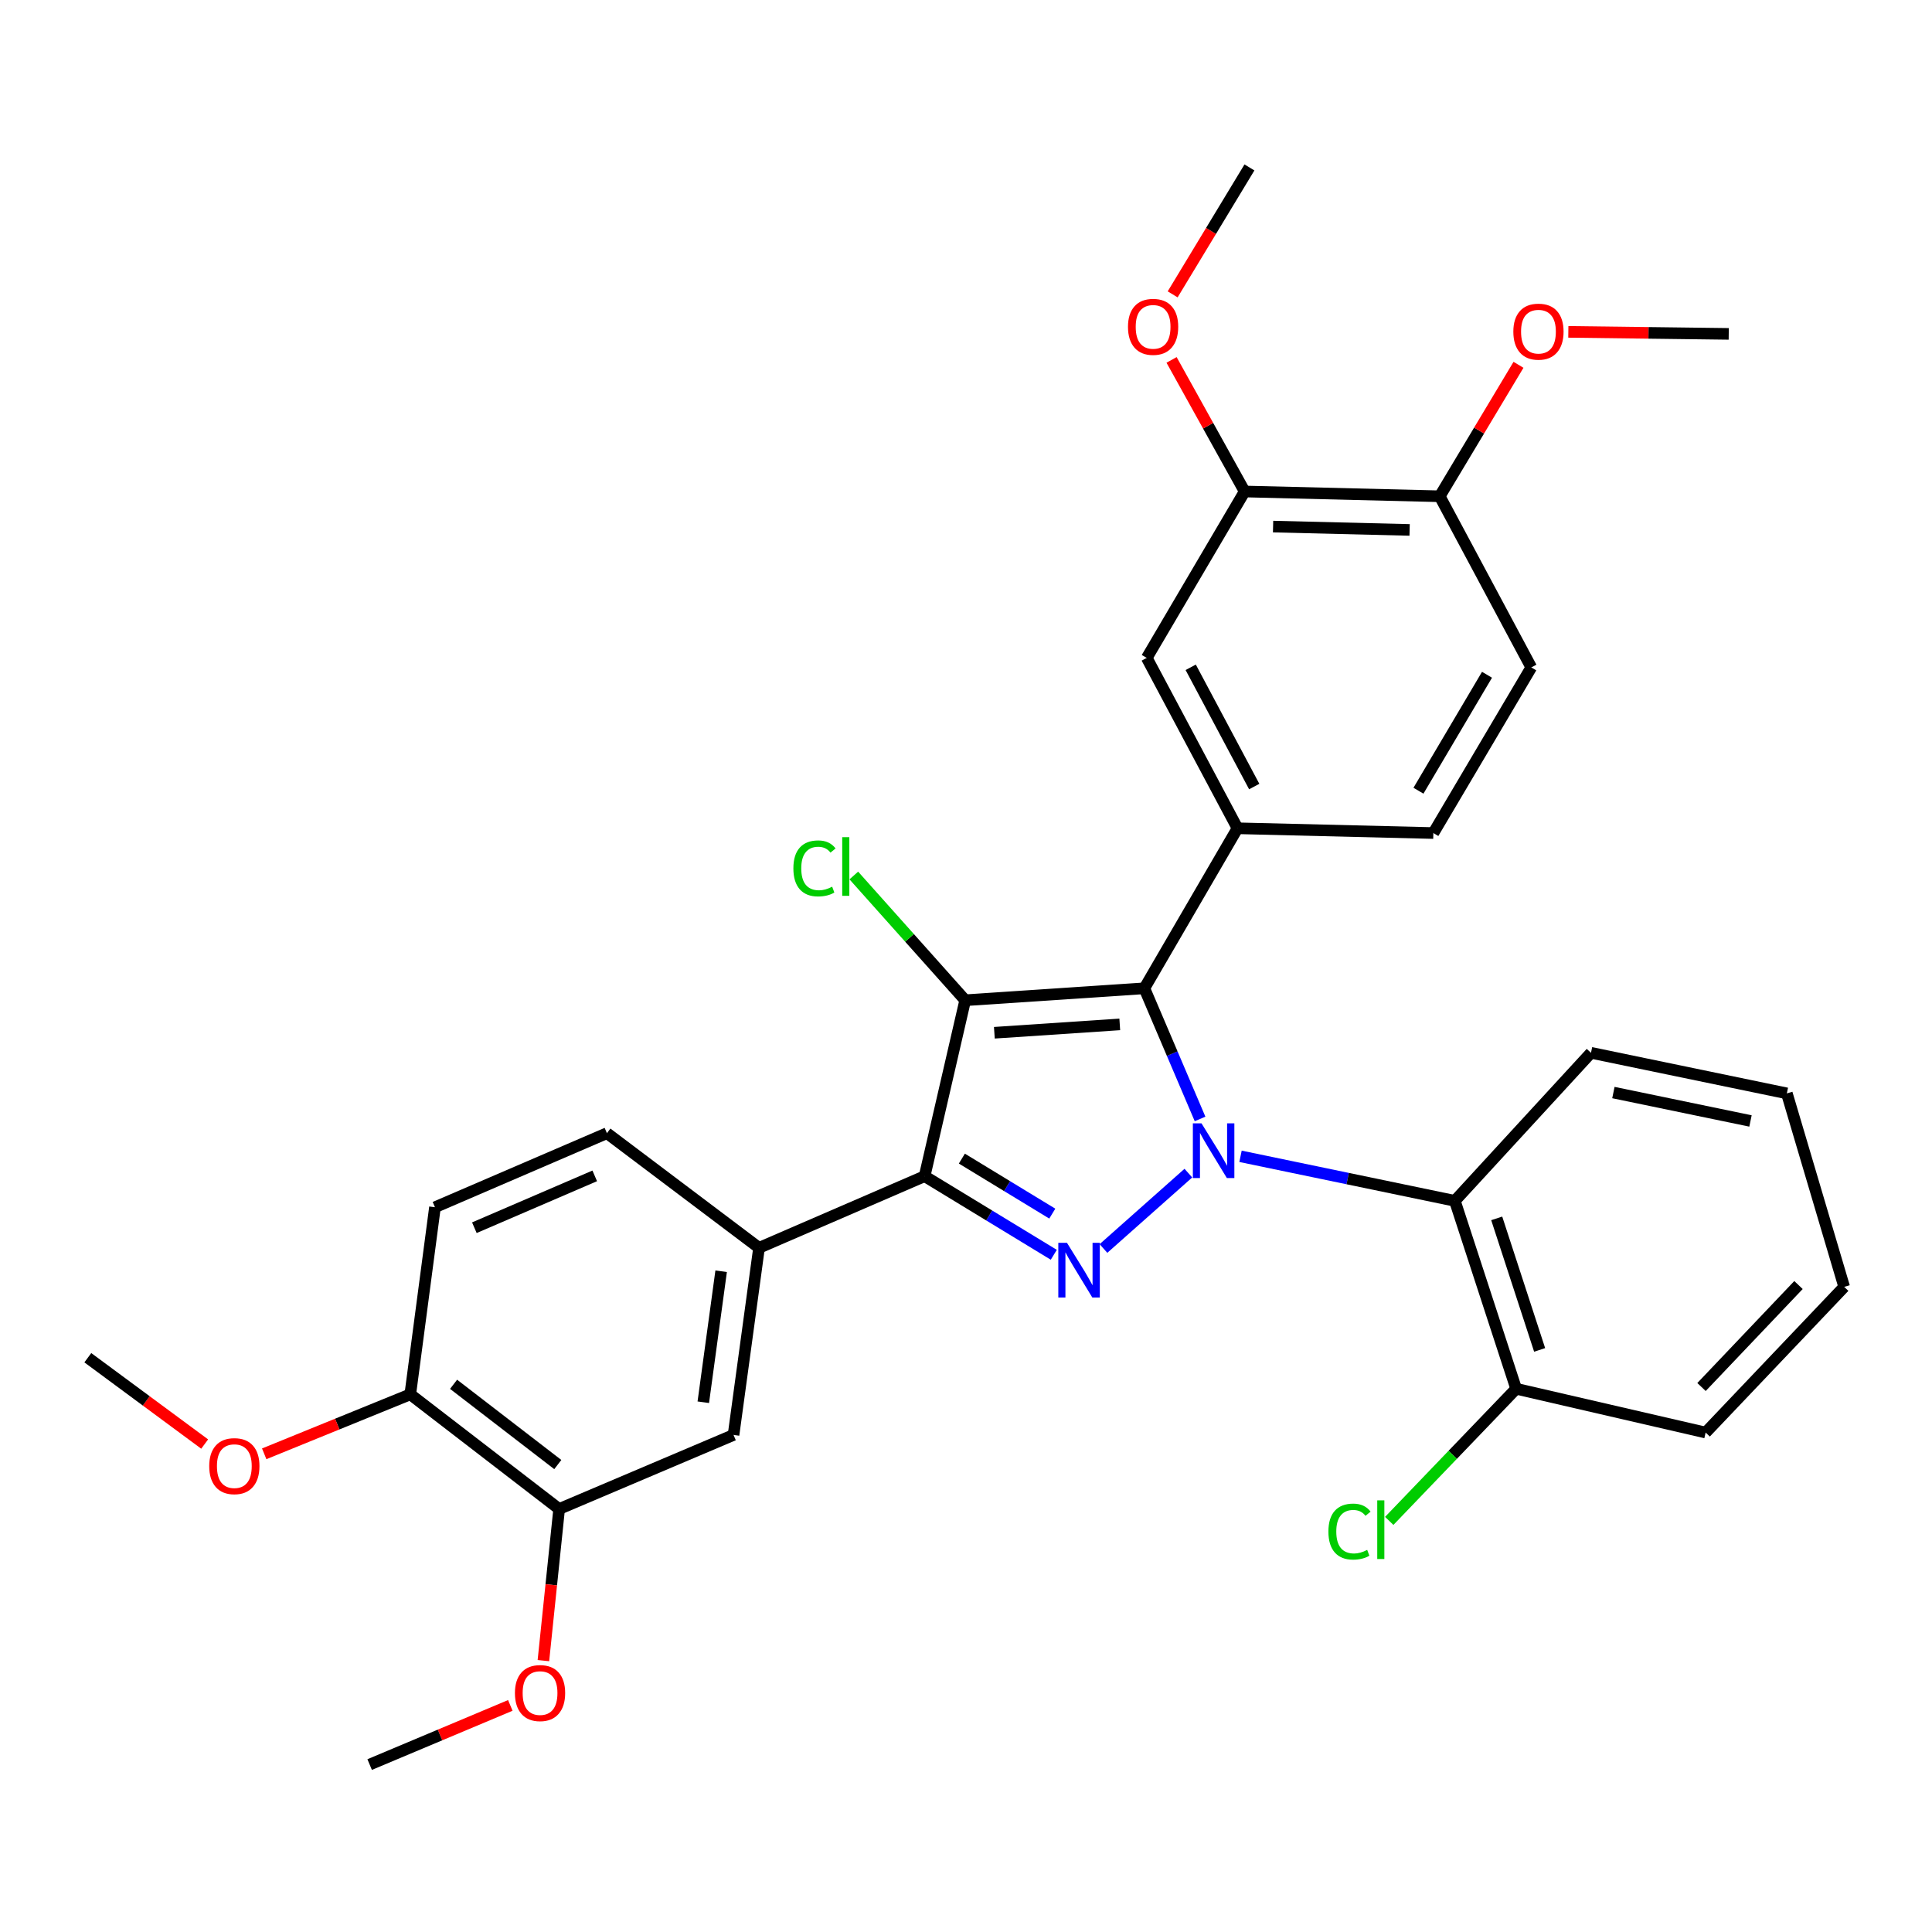 <?xml version='1.0' encoding='iso-8859-1'?>
<svg version='1.1' baseProfile='full'
              xmlns='http://www.w3.org/2000/svg'
                      xmlns:rdkit='http://www.rdkit.org/xml'
                      xmlns:xlink='http://www.w3.org/1999/xlink'
                  xml:space='preserve'
width='1000px' height='1000px' viewBox='0 0 1000 1000'>
<!-- END OF HEADER -->
<rect style='opacity:1.0;fill:#FFFFFF;stroke:none' width='1000' height='1000' x='0' y='0'> </rect>
<path class='bond-0' d='M 621.151,579.166 L 606.735,545.356' style='fill:none;fill-rule:evenodd;stroke:#0000FF;stroke-width:6px;stroke-linecap:butt;stroke-linejoin:miter;stroke-opacity:1' />
<path class='bond-0' d='M 606.735,545.356 L 592.319,511.546' style='fill:none;fill-rule:evenodd;stroke:#000000;stroke-width:6px;stroke-linecap:butt;stroke-linejoin:miter;stroke-opacity:1' />
<path class='bond-2' d='M 615.095,607.211 L 571.152,646.22' style='fill:none;fill-rule:evenodd;stroke:#0000FF;stroke-width:6px;stroke-linecap:butt;stroke-linejoin:miter;stroke-opacity:1' />
<path class='bond-5' d='M 642.091,598.505 L 697.557,610.032' style='fill:none;fill-rule:evenodd;stroke:#0000FF;stroke-width:6px;stroke-linecap:butt;stroke-linejoin:miter;stroke-opacity:1' />
<path class='bond-5' d='M 697.557,610.032 L 753.024,621.559' style='fill:none;fill-rule:evenodd;stroke:#000000;stroke-width:6px;stroke-linecap:butt;stroke-linejoin:miter;stroke-opacity:1' />
<path class='bond-1' d='M 592.319,511.546 L 499.585,517.724' style='fill:none;fill-rule:evenodd;stroke:#000000;stroke-width:6px;stroke-linecap:butt;stroke-linejoin:miter;stroke-opacity:1' />
<path class='bond-1' d='M 579.591,530.227 L 514.678,534.552' style='fill:none;fill-rule:evenodd;stroke:#000000;stroke-width:6px;stroke-linecap:butt;stroke-linejoin:miter;stroke-opacity:1' />
<path class='bond-4' d='M 592.319,511.546 L 640.529,428.717' style='fill:none;fill-rule:evenodd;stroke:#000000;stroke-width:6px;stroke-linecap:butt;stroke-linejoin:miter;stroke-opacity:1' />
<path class='bond-12' d='M 499.585,517.724 L 470.759,485.441' style='fill:none;fill-rule:evenodd;stroke:#000000;stroke-width:6px;stroke-linecap:butt;stroke-linejoin:miter;stroke-opacity:1' />
<path class='bond-12' d='M 470.759,485.441 L 441.932,453.157' style='fill:none;fill-rule:evenodd;stroke:#00CC00;stroke-width:6px;stroke-linecap:butt;stroke-linejoin:miter;stroke-opacity:1' />
<path class='bond-32' d='M 499.585,517.724 L 478.579,608.788' style='fill:none;fill-rule:evenodd;stroke:#000000;stroke-width:6px;stroke-linecap:butt;stroke-linejoin:miter;stroke-opacity:1' />
<path class='bond-3' d='M 545.441,649.474 L 512.01,629.131' style='fill:none;fill-rule:evenodd;stroke:#0000FF;stroke-width:6px;stroke-linecap:butt;stroke-linejoin:miter;stroke-opacity:1' />
<path class='bond-3' d='M 512.01,629.131 L 478.579,608.788' style='fill:none;fill-rule:evenodd;stroke:#000000;stroke-width:6px;stroke-linecap:butt;stroke-linejoin:miter;stroke-opacity:1' />
<path class='bond-3' d='M 544.662,628.171 L 521.26,613.93' style='fill:none;fill-rule:evenodd;stroke:#0000FF;stroke-width:6px;stroke-linecap:butt;stroke-linejoin:miter;stroke-opacity:1' />
<path class='bond-3' d='M 521.26,613.93 L 497.858,599.69' style='fill:none;fill-rule:evenodd;stroke:#000000;stroke-width:6px;stroke-linecap:butt;stroke-linejoin:miter;stroke-opacity:1' />
<path class='bond-6' d='M 478.579,608.788 L 392.873,645.877' style='fill:none;fill-rule:evenodd;stroke:#000000;stroke-width:6px;stroke-linecap:butt;stroke-linejoin:miter;stroke-opacity:1' />
<path class='bond-7' d='M 640.529,428.717 L 593.554,340.53' style='fill:none;fill-rule:evenodd;stroke:#000000;stroke-width:6px;stroke-linecap:butt;stroke-linejoin:miter;stroke-opacity:1' />
<path class='bond-7' d='M 649.188,407.124 L 616.305,345.393' style='fill:none;fill-rule:evenodd;stroke:#000000;stroke-width:6px;stroke-linecap:butt;stroke-linejoin:miter;stroke-opacity:1' />
<path class='bond-13' d='M 640.529,428.717 L 741.903,431.188' style='fill:none;fill-rule:evenodd;stroke:#000000;stroke-width:6px;stroke-linecap:butt;stroke-linejoin:miter;stroke-opacity:1' />
<path class='bond-11' d='M 753.024,621.559 L 784.756,718.821' style='fill:none;fill-rule:evenodd;stroke:#000000;stroke-width:6px;stroke-linecap:butt;stroke-linejoin:miter;stroke-opacity:1' />
<path class='bond-11' d='M 774.7,630.63 L 796.912,698.713' style='fill:none;fill-rule:evenodd;stroke:#000000;stroke-width:6px;stroke-linecap:butt;stroke-linejoin:miter;stroke-opacity:1' />
<path class='bond-22' d='M 753.024,621.559 L 823.496,544.929' style='fill:none;fill-rule:evenodd;stroke:#000000;stroke-width:6px;stroke-linecap:butt;stroke-linejoin:miter;stroke-opacity:1' />
<path class='bond-8' d='M 392.873,645.877 L 379.676,742.723' style='fill:none;fill-rule:evenodd;stroke:#000000;stroke-width:6px;stroke-linecap:butt;stroke-linejoin:miter;stroke-opacity:1' />
<path class='bond-8' d='M 373.263,658.002 L 364.025,725.794' style='fill:none;fill-rule:evenodd;stroke:#000000;stroke-width:6px;stroke-linecap:butt;stroke-linejoin:miter;stroke-opacity:1' />
<path class='bond-16' d='M 392.873,645.877 L 314.147,586.536' style='fill:none;fill-rule:evenodd;stroke:#000000;stroke-width:6px;stroke-linecap:butt;stroke-linejoin:miter;stroke-opacity:1' />
<path class='bond-9' d='M 593.554,340.53 L 644.236,254.4' style='fill:none;fill-rule:evenodd;stroke:#000000;stroke-width:6px;stroke-linecap:butt;stroke-linejoin:miter;stroke-opacity:1' />
<path class='bond-10' d='M 379.676,742.723 L 289.414,781.049' style='fill:none;fill-rule:evenodd;stroke:#000000;stroke-width:6px;stroke-linecap:butt;stroke-linejoin:miter;stroke-opacity:1' />
<path class='bond-20' d='M 644.236,254.4 L 625.318,220.345' style='fill:none;fill-rule:evenodd;stroke:#000000;stroke-width:6px;stroke-linecap:butt;stroke-linejoin:miter;stroke-opacity:1' />
<path class='bond-20' d='M 625.318,220.345 L 606.401,186.29' style='fill:none;fill-rule:evenodd;stroke:#FF0000;stroke-width:6px;stroke-linecap:butt;stroke-linejoin:miter;stroke-opacity:1' />
<path class='bond-34' d='M 644.236,254.4 L 745.195,256.871' style='fill:none;fill-rule:evenodd;stroke:#000000;stroke-width:6px;stroke-linecap:butt;stroke-linejoin:miter;stroke-opacity:1' />
<path class='bond-34' d='M 658.945,272.559 L 729.616,274.289' style='fill:none;fill-rule:evenodd;stroke:#000000;stroke-width:6px;stroke-linecap:butt;stroke-linejoin:miter;stroke-opacity:1' />
<path class='bond-21' d='M 289.414,781.049 L 285.339,820.29' style='fill:none;fill-rule:evenodd;stroke:#000000;stroke-width:6px;stroke-linecap:butt;stroke-linejoin:miter;stroke-opacity:1' />
<path class='bond-21' d='M 285.339,820.29 L 281.264,859.531' style='fill:none;fill-rule:evenodd;stroke:#FF0000;stroke-width:6px;stroke-linecap:butt;stroke-linejoin:miter;stroke-opacity:1' />
<path class='bond-35' d='M 289.414,781.049 L 212.358,721.707' style='fill:none;fill-rule:evenodd;stroke:#000000;stroke-width:6px;stroke-linecap:butt;stroke-linejoin:miter;stroke-opacity:1' />
<path class='bond-35' d='M 288.712,758.05 L 234.773,716.511' style='fill:none;fill-rule:evenodd;stroke:#000000;stroke-width:6px;stroke-linecap:butt;stroke-linejoin:miter;stroke-opacity:1' />
<path class='bond-19' d='M 784.756,718.821 L 751.911,753.018' style='fill:none;fill-rule:evenodd;stroke:#000000;stroke-width:6px;stroke-linecap:butt;stroke-linejoin:miter;stroke-opacity:1' />
<path class='bond-19' d='M 751.911,753.018 L 719.067,787.216' style='fill:none;fill-rule:evenodd;stroke:#00CC00;stroke-width:6px;stroke-linecap:butt;stroke-linejoin:miter;stroke-opacity:1' />
<path class='bond-25' d='M 784.756,718.821 L 882.838,741.488' style='fill:none;fill-rule:evenodd;stroke:#000000;stroke-width:6px;stroke-linecap:butt;stroke-linejoin:miter;stroke-opacity:1' />
<path class='bond-17' d='M 741.903,431.188 L 792.595,345.453' style='fill:none;fill-rule:evenodd;stroke:#000000;stroke-width:6px;stroke-linecap:butt;stroke-linejoin:miter;stroke-opacity:1' />
<path class='bond-17' d='M 734.19,409.272 L 769.674,349.258' style='fill:none;fill-rule:evenodd;stroke:#000000;stroke-width:6px;stroke-linecap:butt;stroke-linejoin:miter;stroke-opacity:1' />
<path class='bond-14' d='M 745.195,256.871 L 792.595,345.453' style='fill:none;fill-rule:evenodd;stroke:#000000;stroke-width:6px;stroke-linecap:butt;stroke-linejoin:miter;stroke-opacity:1' />
<path class='bond-24' d='M 745.195,256.871 L 765.581,222.849' style='fill:none;fill-rule:evenodd;stroke:#000000;stroke-width:6px;stroke-linecap:butt;stroke-linejoin:miter;stroke-opacity:1' />
<path class='bond-24' d='M 765.581,222.849 L 785.968,188.827' style='fill:none;fill-rule:evenodd;stroke:#FF0000;stroke-width:6px;stroke-linecap:butt;stroke-linejoin:miter;stroke-opacity:1' />
<path class='bond-15' d='M 212.358,721.707 L 225.139,624.871' style='fill:none;fill-rule:evenodd;stroke:#000000;stroke-width:6px;stroke-linecap:butt;stroke-linejoin:miter;stroke-opacity:1' />
<path class='bond-23' d='M 212.358,721.707 L 174.555,737.1' style='fill:none;fill-rule:evenodd;stroke:#000000;stroke-width:6px;stroke-linecap:butt;stroke-linejoin:miter;stroke-opacity:1' />
<path class='bond-23' d='M 174.555,737.1 L 136.753,752.493' style='fill:none;fill-rule:evenodd;stroke:#FF0000;stroke-width:6px;stroke-linecap:butt;stroke-linejoin:miter;stroke-opacity:1' />
<path class='bond-18' d='M 314.147,586.536 L 225.139,624.871' style='fill:none;fill-rule:evenodd;stroke:#000000;stroke-width:6px;stroke-linecap:butt;stroke-linejoin:miter;stroke-opacity:1' />
<path class='bond-18' d='M 307.834,608.628 L 245.529,635.463' style='fill:none;fill-rule:evenodd;stroke:#000000;stroke-width:6px;stroke-linecap:butt;stroke-linejoin:miter;stroke-opacity:1' />
<path class='bond-26' d='M 606.966,152.362 L 626.837,119.514' style='fill:none;fill-rule:evenodd;stroke:#FF0000;stroke-width:6px;stroke-linecap:butt;stroke-linejoin:miter;stroke-opacity:1' />
<path class='bond-26' d='M 626.837,119.514 L 646.708,86.666' style='fill:none;fill-rule:evenodd;stroke:#000000;stroke-width:6px;stroke-linecap:butt;stroke-linejoin:miter;stroke-opacity:1' />
<path class='bond-27' d='M 264.136,882.717 L 227.734,898.025' style='fill:none;fill-rule:evenodd;stroke:#FF0000;stroke-width:6px;stroke-linecap:butt;stroke-linejoin:miter;stroke-opacity:1' />
<path class='bond-27' d='M 227.734,898.025 L 191.332,913.334' style='fill:none;fill-rule:evenodd;stroke:#000000;stroke-width:6px;stroke-linecap:butt;stroke-linejoin:miter;stroke-opacity:1' />
<path class='bond-30' d='M 823.496,544.929 L 924.87,565.935' style='fill:none;fill-rule:evenodd;stroke:#000000;stroke-width:6px;stroke-linecap:butt;stroke-linejoin:miter;stroke-opacity:1' />
<path class='bond-30' d='M 835.092,565.503 L 906.053,580.207' style='fill:none;fill-rule:evenodd;stroke:#000000;stroke-width:6px;stroke-linecap:butt;stroke-linejoin:miter;stroke-opacity:1' />
<path class='bond-29' d='M 105.937,747.441 L 75.696,725.099' style='fill:none;fill-rule:evenodd;stroke:#FF0000;stroke-width:6px;stroke-linecap:butt;stroke-linejoin:miter;stroke-opacity:1' />
<path class='bond-29' d='M 75.696,725.099 L 45.455,702.757' style='fill:none;fill-rule:evenodd;stroke:#000000;stroke-width:6px;stroke-linecap:butt;stroke-linejoin:miter;stroke-opacity:1' />
<path class='bond-28' d='M 811.764,171.775 L 853.276,172.296' style='fill:none;fill-rule:evenodd;stroke:#FF0000;stroke-width:6px;stroke-linecap:butt;stroke-linejoin:miter;stroke-opacity:1' />
<path class='bond-28' d='M 853.276,172.296 L 894.789,172.817' style='fill:none;fill-rule:evenodd;stroke:#000000;stroke-width:6px;stroke-linecap:butt;stroke-linejoin:miter;stroke-opacity:1' />
<path class='bond-33' d='M 882.838,741.488 L 954.545,666.083' style='fill:none;fill-rule:evenodd;stroke:#000000;stroke-width:6px;stroke-linecap:butt;stroke-linejoin:miter;stroke-opacity:1' />
<path class='bond-33' d='M 880.7,717.915 L 930.895,665.132' style='fill:none;fill-rule:evenodd;stroke:#000000;stroke-width:6px;stroke-linecap:butt;stroke-linejoin:miter;stroke-opacity:1' />
<path class='bond-31' d='M 924.87,565.935 L 954.545,666.083' style='fill:none;fill-rule:evenodd;stroke:#000000;stroke-width:6px;stroke-linecap:butt;stroke-linejoin:miter;stroke-opacity:1' />
<path  class='atom-0' d='M 621.903 581.451
L 631.183 596.451
Q 632.103 597.931, 633.583 600.611
Q 635.063 603.291, 635.143 603.451
L 635.143 581.451
L 638.903 581.451
L 638.903 609.771
L 635.023 609.771
L 625.063 593.371
Q 623.903 591.451, 622.663 589.251
Q 621.463 587.051, 621.103 586.371
L 621.103 609.771
L 617.423 609.771
L 617.423 581.451
L 621.903 581.451
' fill='#0000FF'/>
<path  class='atom-3' d='M 552.261 643.273
L 561.541 658.273
Q 562.461 659.753, 563.941 662.433
Q 565.421 665.113, 565.501 665.273
L 565.501 643.273
L 569.261 643.273
L 569.261 671.593
L 565.381 671.593
L 555.421 655.193
Q 554.261 653.273, 553.021 651.073
Q 551.821 648.873, 551.461 648.193
L 551.461 671.593
L 547.781 671.593
L 547.781 643.273
L 552.261 643.273
' fill='#0000FF'/>
<path  class='atom-13' d='M 410.652 449.478
Q 410.652 442.438, 413.932 438.758
Q 417.252 435.038, 423.532 435.038
Q 429.372 435.038, 432.492 439.158
L 429.852 441.318
Q 427.572 438.318, 423.532 438.318
Q 419.252 438.318, 416.972 441.198
Q 414.732 444.038, 414.732 449.478
Q 414.732 455.078, 417.052 457.958
Q 419.412 460.838, 423.972 460.838
Q 427.092 460.838, 430.732 458.958
L 431.852 461.958
Q 430.372 462.918, 428.132 463.478
Q 425.892 464.038, 423.412 464.038
Q 417.252 464.038, 413.932 460.278
Q 410.652 456.518, 410.652 449.478
' fill='#00CC00'/>
<path  class='atom-13' d='M 435.932 433.318
L 439.612 433.318
L 439.612 463.678
L 435.932 463.678
L 435.932 433.318
' fill='#00CC00'/>
<path  class='atom-20' d='M 687.579 792.744
Q 687.579 785.704, 690.859 782.024
Q 694.179 778.304, 700.459 778.304
Q 706.299 778.304, 709.419 782.424
L 706.779 784.584
Q 704.499 781.584, 700.459 781.584
Q 696.179 781.584, 693.899 784.464
Q 691.659 787.304, 691.659 792.744
Q 691.659 798.344, 693.979 801.224
Q 696.339 804.104, 700.899 804.104
Q 704.019 804.104, 707.659 802.224
L 708.779 805.224
Q 707.299 806.184, 705.059 806.744
Q 702.819 807.304, 700.339 807.304
Q 694.179 807.304, 690.859 803.544
Q 687.579 799.784, 687.579 792.744
' fill='#00CC00'/>
<path  class='atom-20' d='M 712.859 776.584
L 716.539 776.584
L 716.539 806.944
L 712.859 806.944
L 712.859 776.584
' fill='#00CC00'/>
<path  class='atom-21' d='M 583.846 169.17
Q 583.846 162.37, 587.206 158.57
Q 590.566 154.77, 596.846 154.77
Q 603.126 154.77, 606.486 158.57
Q 609.846 162.37, 609.846 169.17
Q 609.846 176.05, 606.446 179.97
Q 603.046 183.85, 596.846 183.85
Q 590.606 183.85, 587.206 179.97
Q 583.846 176.09, 583.846 169.17
M 596.846 180.65
Q 601.166 180.65, 603.486 177.77
Q 605.846 174.85, 605.846 169.17
Q 605.846 163.61, 603.486 160.81
Q 601.166 157.97, 596.846 157.97
Q 592.526 157.97, 590.166 160.77
Q 587.846 163.57, 587.846 169.17
Q 587.846 174.89, 590.166 177.77
Q 592.526 180.65, 596.846 180.65
' fill='#FF0000'/>
<path  class='atom-22' d='M 266.528 876.324
Q 266.528 869.524, 269.888 865.724
Q 273.248 861.924, 279.528 861.924
Q 285.808 861.924, 289.168 865.724
Q 292.528 869.524, 292.528 876.324
Q 292.528 883.204, 289.128 887.124
Q 285.728 891.004, 279.528 891.004
Q 273.288 891.004, 269.888 887.124
Q 266.528 883.244, 266.528 876.324
M 279.528 887.804
Q 283.848 887.804, 286.168 884.924
Q 288.528 882.004, 288.528 876.324
Q 288.528 870.764, 286.168 867.964
Q 283.848 865.124, 279.528 865.124
Q 275.208 865.124, 272.848 867.924
Q 270.528 870.724, 270.528 876.324
Q 270.528 882.044, 272.848 884.924
Q 275.208 887.804, 279.528 887.804
' fill='#FF0000'/>
<path  class='atom-24' d='M 108.294 758.867
Q 108.294 752.067, 111.654 748.267
Q 115.014 744.467, 121.294 744.467
Q 127.574 744.467, 130.934 748.267
Q 134.294 752.067, 134.294 758.867
Q 134.294 765.747, 130.894 769.667
Q 127.494 773.547, 121.294 773.547
Q 115.054 773.547, 111.654 769.667
Q 108.294 765.787, 108.294 758.867
M 121.294 770.347
Q 125.614 770.347, 127.934 767.467
Q 130.294 764.547, 130.294 758.867
Q 130.294 753.307, 127.934 750.507
Q 125.614 747.667, 121.294 747.667
Q 116.974 747.667, 114.614 750.467
Q 112.294 753.267, 112.294 758.867
Q 112.294 764.587, 114.614 767.467
Q 116.974 770.347, 121.294 770.347
' fill='#FF0000'/>
<path  class='atom-25' d='M 783.302 171.661
Q 783.302 164.861, 786.662 161.061
Q 790.022 157.261, 796.302 157.261
Q 802.582 157.261, 805.942 161.061
Q 809.302 164.861, 809.302 171.661
Q 809.302 178.541, 805.902 182.461
Q 802.502 186.341, 796.302 186.341
Q 790.062 186.341, 786.662 182.461
Q 783.302 178.581, 783.302 171.661
M 796.302 183.141
Q 800.622 183.141, 802.942 180.261
Q 805.302 177.341, 805.302 171.661
Q 805.302 166.101, 802.942 163.301
Q 800.622 160.461, 796.302 160.461
Q 791.982 160.461, 789.622 163.261
Q 787.302 166.061, 787.302 171.661
Q 787.302 177.381, 789.622 180.261
Q 791.982 183.141, 796.302 183.141
' fill='#FF0000'/>
</svg>
